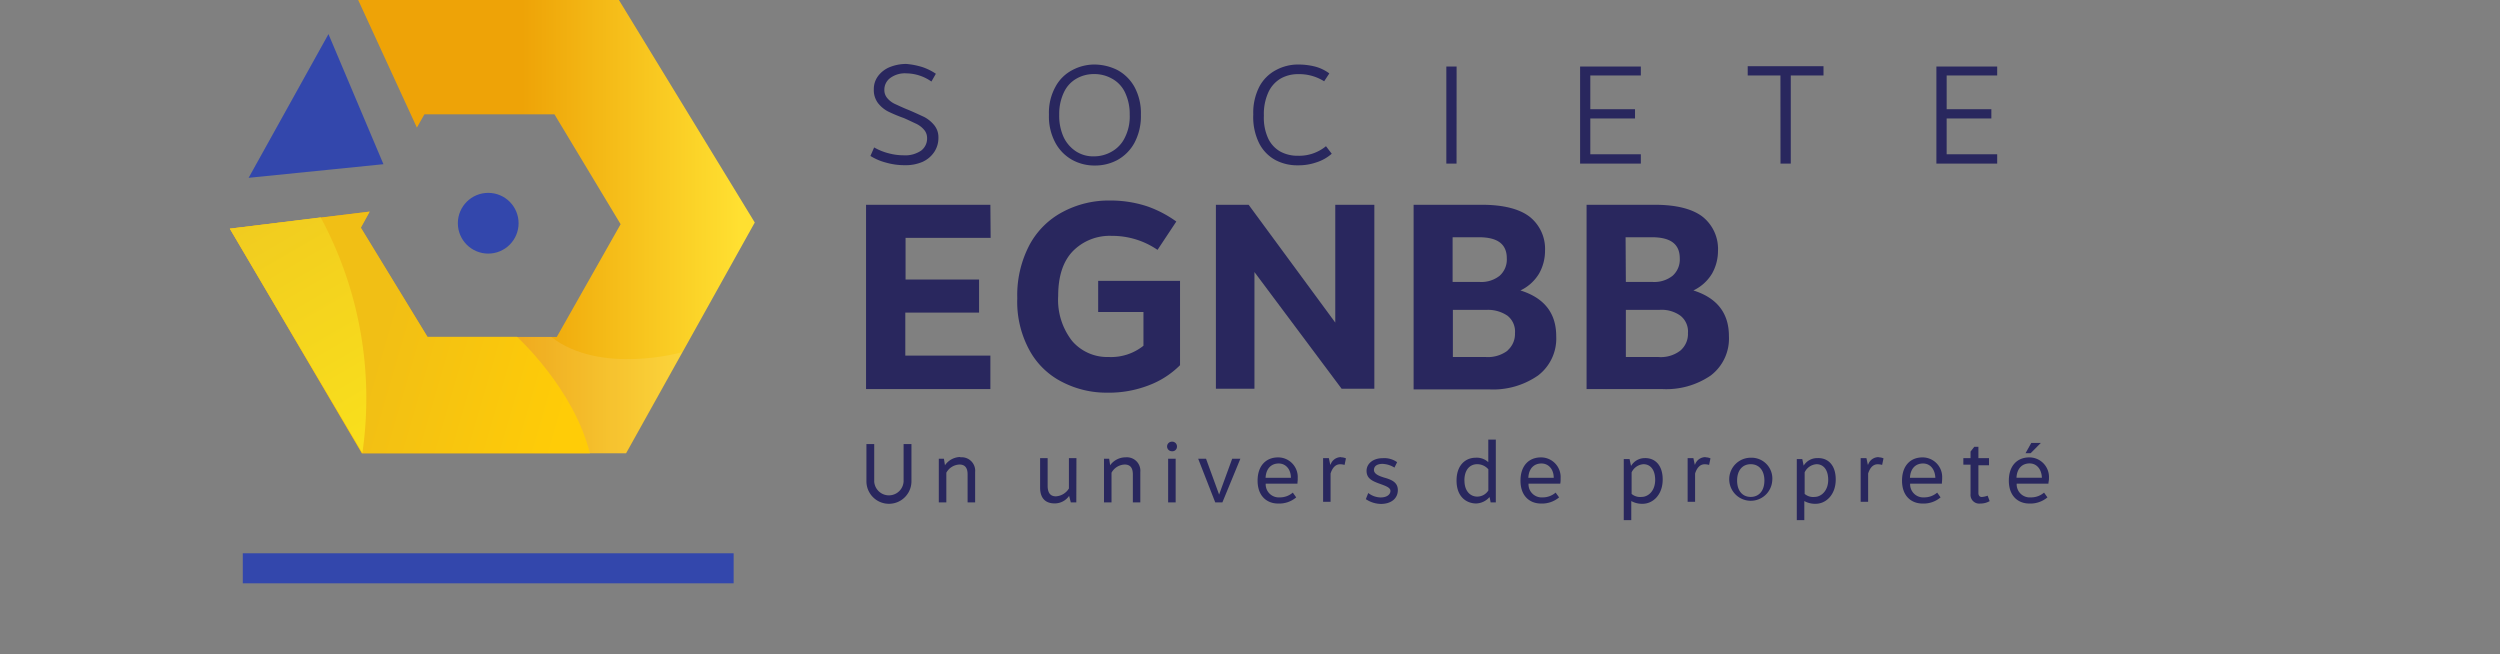 <svg xmlns="http://www.w3.org/2000/svg" xmlns:xlink="http://www.w3.org/1999/xlink" viewBox="0 0 382 100"><rect x="0" y="0" width="382" height="100" fill="#808080" stroke="none"/><defs><style>.cls-1{fill:none;}.cls-2{fill:#29275e;}.cls-3{fill:#3347ac;}.cls-4{fill:url(#Dégradé_sans_nom_8);}.cls-5{fill:#fff;opacity:0.1;isolation:isolate;}.cls-6{fill:url(#Dégradé_sans_nom_7);}.cls-7{fill:url(#Dégradé_sans_nom_6);}</style><linearGradient id="Dégradé_sans_nom_8" x1="79.82" y1="-6031.25" x2="113.05" y2="-6031.25" gradientTransform="matrix(1, 0, 0, -1, 0, -5996.62)" gradientUnits="userSpaceOnUse"><stop offset="0" stop-color="#eea307"/><stop offset="1" stop-color="#ffe031"/></linearGradient><linearGradient id="Dégradé_sans_nom_7" x1="58.03" y1="-6048.03" x2="87.59" y2="-6056.65" gradientTransform="matrix(1, 0, 0, -1, 0, -5996.62)" gradientUnits="userSpaceOnUse"><stop offset="0" stop-color="#f1bf15"/><stop offset="1" stop-color="#ffcc07"/></linearGradient><linearGradient id="Dégradé_sans_nom_6" x1="41.07" y1="-6029" x2="60.03" y2="-6061.66" gradientTransform="matrix(1, 0, 0, -1, 0, -5996.62)" gradientUnits="userSpaceOnUse"><stop offset="0" stop-color="#f1cc1f"/><stop offset="1" stop-color="#f9df1c"/></linearGradient></defs><g id="Calque_2" data-name="Calque 2"><g id="Calque_1-2" data-name="Calque 1"><rect class="cls-1" width="382" height="100"/><path class="cls-2" d="M141,10.27a8.56,8.56,0,0,1,2,1l-.68,1.19a6.77,6.77,0,0,0-3.8-1.25,3.78,3.78,0,0,0-2.45.68,2.2,2.2,0,0,0-.94,1.83,1.88,1.88,0,0,0,.47,1.3,3.37,3.37,0,0,0,1.2.89c.47.21,1.09.52,2,.88,1,.42,1.88.84,2.45,1.1a5,5,0,0,1,1.51,1.25,2.9,2.9,0,0,1,.63,1.88,3.86,3.86,0,0,1-.63,2.19,4.26,4.26,0,0,1-1.77,1.51,6.46,6.46,0,0,1-2.77.52,10,10,0,0,1-2.71-.36A8.63,8.63,0,0,1,133,23.83l.57-1.3a9,9,0,0,0,2.2.89,8.87,8.87,0,0,0,2.29.31,4.3,4.3,0,0,0,2.71-.73,2.32,2.32,0,0,0,.89-1.88,1.91,1.91,0,0,0-.47-1.3,3.67,3.67,0,0,0-1.15-.89c-.47-.21-1.09-.52-1.93-.89a23.23,23.23,0,0,1-2.4-1,4.7,4.7,0,0,1-1.56-1.3,3.29,3.29,0,0,1-.63-2.09,3.29,3.29,0,0,1,.63-2,4.2,4.2,0,0,1,1.72-1.36,6.7,6.7,0,0,1,2.61-.52A11.47,11.47,0,0,1,141,10.27Z"/><path class="cls-2" d="M170.72,10.69a6.55,6.55,0,0,1,2.61,2.56,8.41,8.41,0,0,1,1,4.27,8.67,8.67,0,0,1-1,4.33,6.61,6.61,0,0,1-2.61,2.61,7.19,7.19,0,0,1-3.44.83,7,7,0,0,1-3.39-.83,6.55,6.55,0,0,1-2.61-2.61,8.44,8.44,0,0,1-1-4.33,8.18,8.18,0,0,1,1-4.27,6.12,6.12,0,0,1,2.61-2.56,7.17,7.17,0,0,1,3.44-.83A8,8,0,0,1,170.72,10.69ZM164.51,12a4.65,4.65,0,0,0-1.93,2.08,7.64,7.64,0,0,0-.73,3.44,7.84,7.84,0,0,0,.68,3.45,5.34,5.34,0,0,0,1.93,2.19,4.82,4.82,0,0,0,2.71.73,5.39,5.39,0,0,0,2.71-.73,4.85,4.85,0,0,0,2-2.14,7.13,7.13,0,0,0,.74-3.5,7.63,7.63,0,0,0-.74-3.44,4.65,4.65,0,0,0-2-2.08,5.41,5.41,0,0,0-2.76-.68A5.27,5.27,0,0,0,164.51,12Z"/><path class="cls-2" d="M201.12,10.22a6.35,6.35,0,0,1,2,1l-.79,1.2a7.16,7.16,0,0,0-4-1.09,5.32,5.32,0,0,0-2.66.68,4.71,4.71,0,0,0-1.88,2.13,8,8,0,0,0-.67,3.55,7.54,7.54,0,0,0,.67,3.49,4.52,4.52,0,0,0,1.88,2,5.53,5.53,0,0,0,2.66.62,6.46,6.46,0,0,0,4.28-1.46l.88,1.15a6.49,6.49,0,0,1-2.29,1.3,8.35,8.35,0,0,1-2.87.47,7.09,7.09,0,0,1-3.49-.83,6,6,0,0,1-2.45-2.56,9,9,0,0,1-.89-4.38,8.7,8.7,0,0,1,.94-4.27A6.08,6.08,0,0,1,195,10.69a7.09,7.09,0,0,1,3.49-.83A10.18,10.18,0,0,1,201.12,10.22Z"/><path class="cls-2" d="M222.56,25H221V10.17h1.57Z"/><path class="cls-2" d="M250.72,11.53H243v5.16h6.83V18.1H243v5.47h7.72V25h-9.28V10.17h9.28Z"/><path class="cls-2" d="M272.05,11.53h-5V10.12h11.58v1.41h-5V25h-1.57Z"/><path class="cls-2" d="M305.17,11.53h-7.72v5.16h6.83V18.1h-6.83v5.47h7.72V25h-9.29V10.17h9.29Z"/><path class="cls-2" d="M151.37,36.35h-13v6.36H149.6v5.06H138.33v6.57h13v5.11h-19V31.29h19Z"/><path class="cls-2" d="M175.36,31.55a17.44,17.44,0,0,1,4.38,2.3l-2.87,4.33a12.24,12.24,0,0,0-7-2.14,7.89,7.89,0,0,0-5.94,2.34c-1.51,1.57-2.24,3.86-2.24,6.84a10.2,10.2,0,0,0,2.13,6.88,7.08,7.08,0,0,0,5.58,2.45,7.93,7.93,0,0,0,5.32-1.72V47.67H167.8V42.92h12.51V55.8a13.42,13.42,0,0,1-4.79,3.08A16.9,16.9,0,0,1,169.15,60a14.7,14.7,0,0,1-6.72-1.57,11.72,11.72,0,0,1-5.06-4.79,15.44,15.44,0,0,1-1.93-8.09,16.45,16.45,0,0,1,1.87-8.13,12.23,12.23,0,0,1,5.12-5.06,14.9,14.9,0,0,1,7.19-1.72A17.79,17.79,0,0,1,175.36,31.55Z"/><path class="cls-2" d="M210,31.29V59.4h-5L191.68,41.57V59.4h-5.89V31.29h5l13.24,18v-18Z"/><path class="cls-2" d="M237.79,51.37a7.09,7.09,0,0,1-2.77,6,12,12,0,0,1-7.46,2.13H216V31.29h10.43c3.28,0,5.74.63,7.3,1.83a6.26,6.26,0,0,1,2.35,5.21,7.08,7.08,0,0,1-.89,3.44,6.63,6.63,0,0,1-2.87,2.61C236,45.53,237.79,47.88,237.79,51.37ZM222,43.08h4.06a4.5,4.5,0,0,0,3.08-.94,3.32,3.32,0,0,0,1.1-2.66c0-2.19-1.41-3.23-4.28-3.23h-4v6.83Zm8.34,10.48a3.34,3.34,0,0,0,1.15-2.66,3.08,3.08,0,0,0-1.15-2.66,5.3,5.3,0,0,0-3.23-.89H222v7.2h5A5,5,0,0,0,230.38,53.56Z"/><path class="cls-2" d="M264.18,51.37a7.09,7.09,0,0,1-2.77,6A12,12,0,0,1,254,59.45H242.43V31.29h10.43c3.28,0,5.74.63,7.3,1.83a6.29,6.29,0,0,1,2.35,5.21,7.08,7.08,0,0,1-.89,3.44,6.63,6.63,0,0,1-2.87,2.61C262.4,45.53,264.18,47.88,264.18,51.37Zm-15.75-8.29h4.06a4.5,4.5,0,0,0,3.08-.94,3.32,3.32,0,0,0,1.1-2.66c0-2.19-1.41-3.23-4.28-3.23h-4Zm8.34,10.48a3.34,3.34,0,0,0,1.15-2.66,3.08,3.08,0,0,0-1.15-2.66,4.92,4.92,0,0,0-3.23-.89h-5.11v7.2h4.95A4.87,4.87,0,0,0,256.77,53.56Z"/><path class="cls-2" d="M139.27,73.54a3.44,3.44,0,0,1-6.88,0V67.85h1.19v5.74a2.25,2.25,0,0,0,4.49,0V67.85h1.2Z"/><path class="cls-2" d="M146.73,69.88A2.06,2.06,0,0,1,149,72.13v4.64h-1.15V72.49c0-1.14-.52-1.51-1.25-1.51a2.4,2.4,0,0,0-2,1.25v4.54h-1.15V70.09h.78l.16,1h0a2.9,2.9,0,0,1,2.35-1.26Z"/><path class="cls-2" d="M164.46,76.77h-.84l-.26-1a2.66,2.66,0,0,1-2.24,1.15c-1.25,0-2.19-.68-2.19-2.4V70h1.15v4.23c0,1.25.57,1.61,1.25,1.61a2.5,2.5,0,0,0,2-1.2V70h1.15Z"/><path class="cls-2" d="M172,69.88a2.06,2.06,0,0,1,2.24,2.25v4.64h-1.14V72.49c0-1.14-.52-1.51-1.26-1.51a2.4,2.4,0,0,0-2,1.25v4.54h-1.15V70.09h.79l.15,1h0A2.91,2.91,0,0,1,172,69.88Z"/><path class="cls-2" d="M179.84,68.22a.7.7,0,0,1-.78.73.73.73,0,0,1,0-1.46A.72.72,0,0,1,179.84,68.22Zm-1.35,8.55V70.09h1.15v6.68Z"/><path class="cls-2" d="M186.78,76.77h-1.09l-2.61-6.68h1.2l2,5.48,2-5.48h1.25Z"/><path class="cls-2" d="M198.25,73.9H193.4A2,2,0,0,0,195.54,76a3,3,0,0,0,2-.73l.52.73a4,4,0,0,1-2.77.94c-1.67,0-3.13-1.1-3.13-3.5,0-2.24,1.26-3.55,3.13-3.55a3,3,0,0,1,3,3.19C198.31,73.38,198.25,73.64,198.25,73.9Zm-1-.89c0-1.3-.78-2.19-1.87-2.19s-1.93.73-2,2.19Z"/><path class="cls-2" d="M204.93,69.88a1.74,1.74,0,0,1,.73.16l-.21,1a2.39,2.39,0,0,0-.68-.1c-.62,0-1.14.42-1.46,1.41v4.33h-1.14V70h.88l.21,1h.05a1.67,1.67,0,0,1,1.62-1.15Z"/><path class="cls-2" d="M213.48,70.62l-.41.83a3.66,3.66,0,0,0-1.83-.57c-.83,0-1.3.36-1.3.93s.67.89,1.51,1.15c1.09.31,2.14.68,2.14,1.93S212.6,77,211,77a4.24,4.24,0,0,1-2.3-.73l.37-.94a3.16,3.16,0,0,0,1.88.68c1,0,1.51-.47,1.51-1s-.78-.78-1.77-1.14c-1.15-.42-1.88-.84-1.88-1.93s1-1.93,2.45-1.93A3.4,3.4,0,0,1,213.48,70.62Z"/><path class="cls-2" d="M227.77,76.77l-.15-.78h-.06a2.79,2.79,0,0,1-2,.94c-1.41,0-3-.94-3-3.5,0-2.4,1.41-3.49,2.92-3.49a2.58,2.58,0,0,1,1.93.68V67.17h1.15v9.6Zm-4-3.34c0,1.72,1,2.45,1.93,2.45a2,2,0,0,0,1.72-.94V71.71a2.24,2.24,0,0,0-1.72-.78C224.7,70.93,223.76,71.66,223.76,73.43Z"/><path class="cls-2" d="M238.41,73.9h-4.85A2,2,0,0,0,235.7,76a3,3,0,0,0,2-.73l.53.73a4.05,4.05,0,0,1-2.77.94c-1.67,0-3.13-1.1-3.13-3.5,0-2.24,1.25-3.55,3.13-3.55a3,3,0,0,1,3,3.19A4.36,4.36,0,0,1,238.41,73.9Zm-1-.89c0-1.3-.78-2.19-1.88-2.19s-1.93.73-2,2.19Z"/><path class="cls-2" d="M254.06,73.27c0,2.3-1.46,3.71-3.08,3.71a3.36,3.36,0,0,1-1.72-.42v2.92h-1.15V70.15H249l.21,1h.05A2.41,2.41,0,0,1,251.29,70C252.81,69.94,254.06,71,254.06,73.27Zm-4.75-1.09v3.29a2,2,0,0,0,1.51.46c1.05,0,2.09-.93,2.09-2.6s-.83-2.4-1.77-2.4A2.15,2.15,0,0,0,249.31,72.18Z"/><path class="cls-2" d="M260.63,69.88a1.74,1.74,0,0,1,.73.16l-.21,1a2.45,2.45,0,0,0-.68-.1c-.62,0-1.14.42-1.46,1.41v4.33h-1.14V70h.88l.21,1H259a1.67,1.67,0,0,1,1.62-1.15Z"/><path class="cls-2" d="M270.8,73.43a3.29,3.29,0,1,1-3.29-3.49A3.18,3.18,0,0,1,270.8,73.43Zm-5.37,0c0,1.57.83,2.5,2.08,2.5s2.09-.93,2.09-2.5-.83-2.5-2.09-2.5S265.43,71.87,265.43,73.43Z"/><path class="cls-2" d="M280.5,73.27c0,2.3-1.46,3.71-3.08,3.71a3.36,3.36,0,0,1-1.72-.42v2.92h-1.15V70.15h.84l.21,1h0A2.41,2.41,0,0,1,277.74,70C279.25,69.94,280.5,71,280.5,73.27Zm-4.75-1.09v3.29a2,2,0,0,0,1.52.46c1,0,2.08-.93,2.08-2.6s-.83-2.4-1.77-2.4A2.15,2.15,0,0,0,275.75,72.18Z"/><path class="cls-2" d="M287.07,69.88a1.74,1.74,0,0,1,.73.16l-.21,1a2.33,2.33,0,0,0-.68-.1c-.62,0-1.14.42-1.46,1.41v4.33h-1.14V70h.88l.21,1h.05a1.67,1.67,0,0,1,1.62-1.15Z"/><path class="cls-2" d="M296.72,73.9h-4.85A2,2,0,0,0,294,76a3,3,0,0,0,2-.73l.52.73a4,4,0,0,1-2.76.94c-1.67,0-3.13-1.1-3.13-3.5,0-2.24,1.25-3.55,3.13-3.55a3,3,0,0,1,3,3.19C296.77,73.38,296.72,73.64,296.72,73.9Zm-1-.89c-.05-1.3-.78-2.19-1.88-2.19s-1.93.73-2,2.19Z"/><path class="cls-2" d="M303.92,70.09v1H302.3v4.23c0,.47.26.62.52.62a3.29,3.29,0,0,0,.89-.2l.31.83a2.77,2.77,0,0,1-1.41.37,1.33,1.33,0,0,1-1.51-1.46V71H300V70h1.1v-1l.57-.73h.63V70h1.62Z"/><path class="cls-2" d="M313,73.9h-4.85A2,2,0,0,0,310.33,76a3,3,0,0,0,2-.73l.52.73a4.05,4.05,0,0,1-2.77.94c-1.67,0-3.13-1.1-3.13-3.5,0-2.24,1.25-3.55,3.13-3.55a3,3,0,0,1,3,3.19C313.1,73.38,313,73.64,313,73.9ZM312,73c-.05-1.3-.78-2.19-1.88-2.19s-1.93.73-2,2.19Zm-2.5-3.75.88-1.57h1.46l-1.56,1.57Z"/><rect class="cls-3" x="37.1" y="84.54" width="75" height="4.59"/><circle class="cls-3" cx="74.6" cy="34.11" r="4.64"/><polygon class="cls-3" points="58.59 25.09 37.99 27.17 50.19 5.21 58.59 25.09"/><polygon class="cls-4" points="54.73 0 94.57 0 115.33 34 95.67 69.26 55.3 69.26 35.12 34.94 56.45 32.34 55.09 34.79 65.32 51.48 85.08 51.48 94.83 34.26 84.72 17.47 64.85 17.47 63.7 19.5 54.73 0"/><path class="cls-5" d="M84.2,51.47H65.26l-10,17.79H95.62l8.6-15.44S91.76,57.37,84.2,51.47Z"/><path class="cls-6" d="M90.14,69.26H55.3L35.12,34.94,56.5,32.33l-1.35,2.46L65.32,51.47H79S87.64,59.3,90.14,69.26Z"/><path class="cls-7" d="M49,33.22a58.23,58.23,0,0,1,6.37,36L35.12,34.94Z"/></g></g></svg>